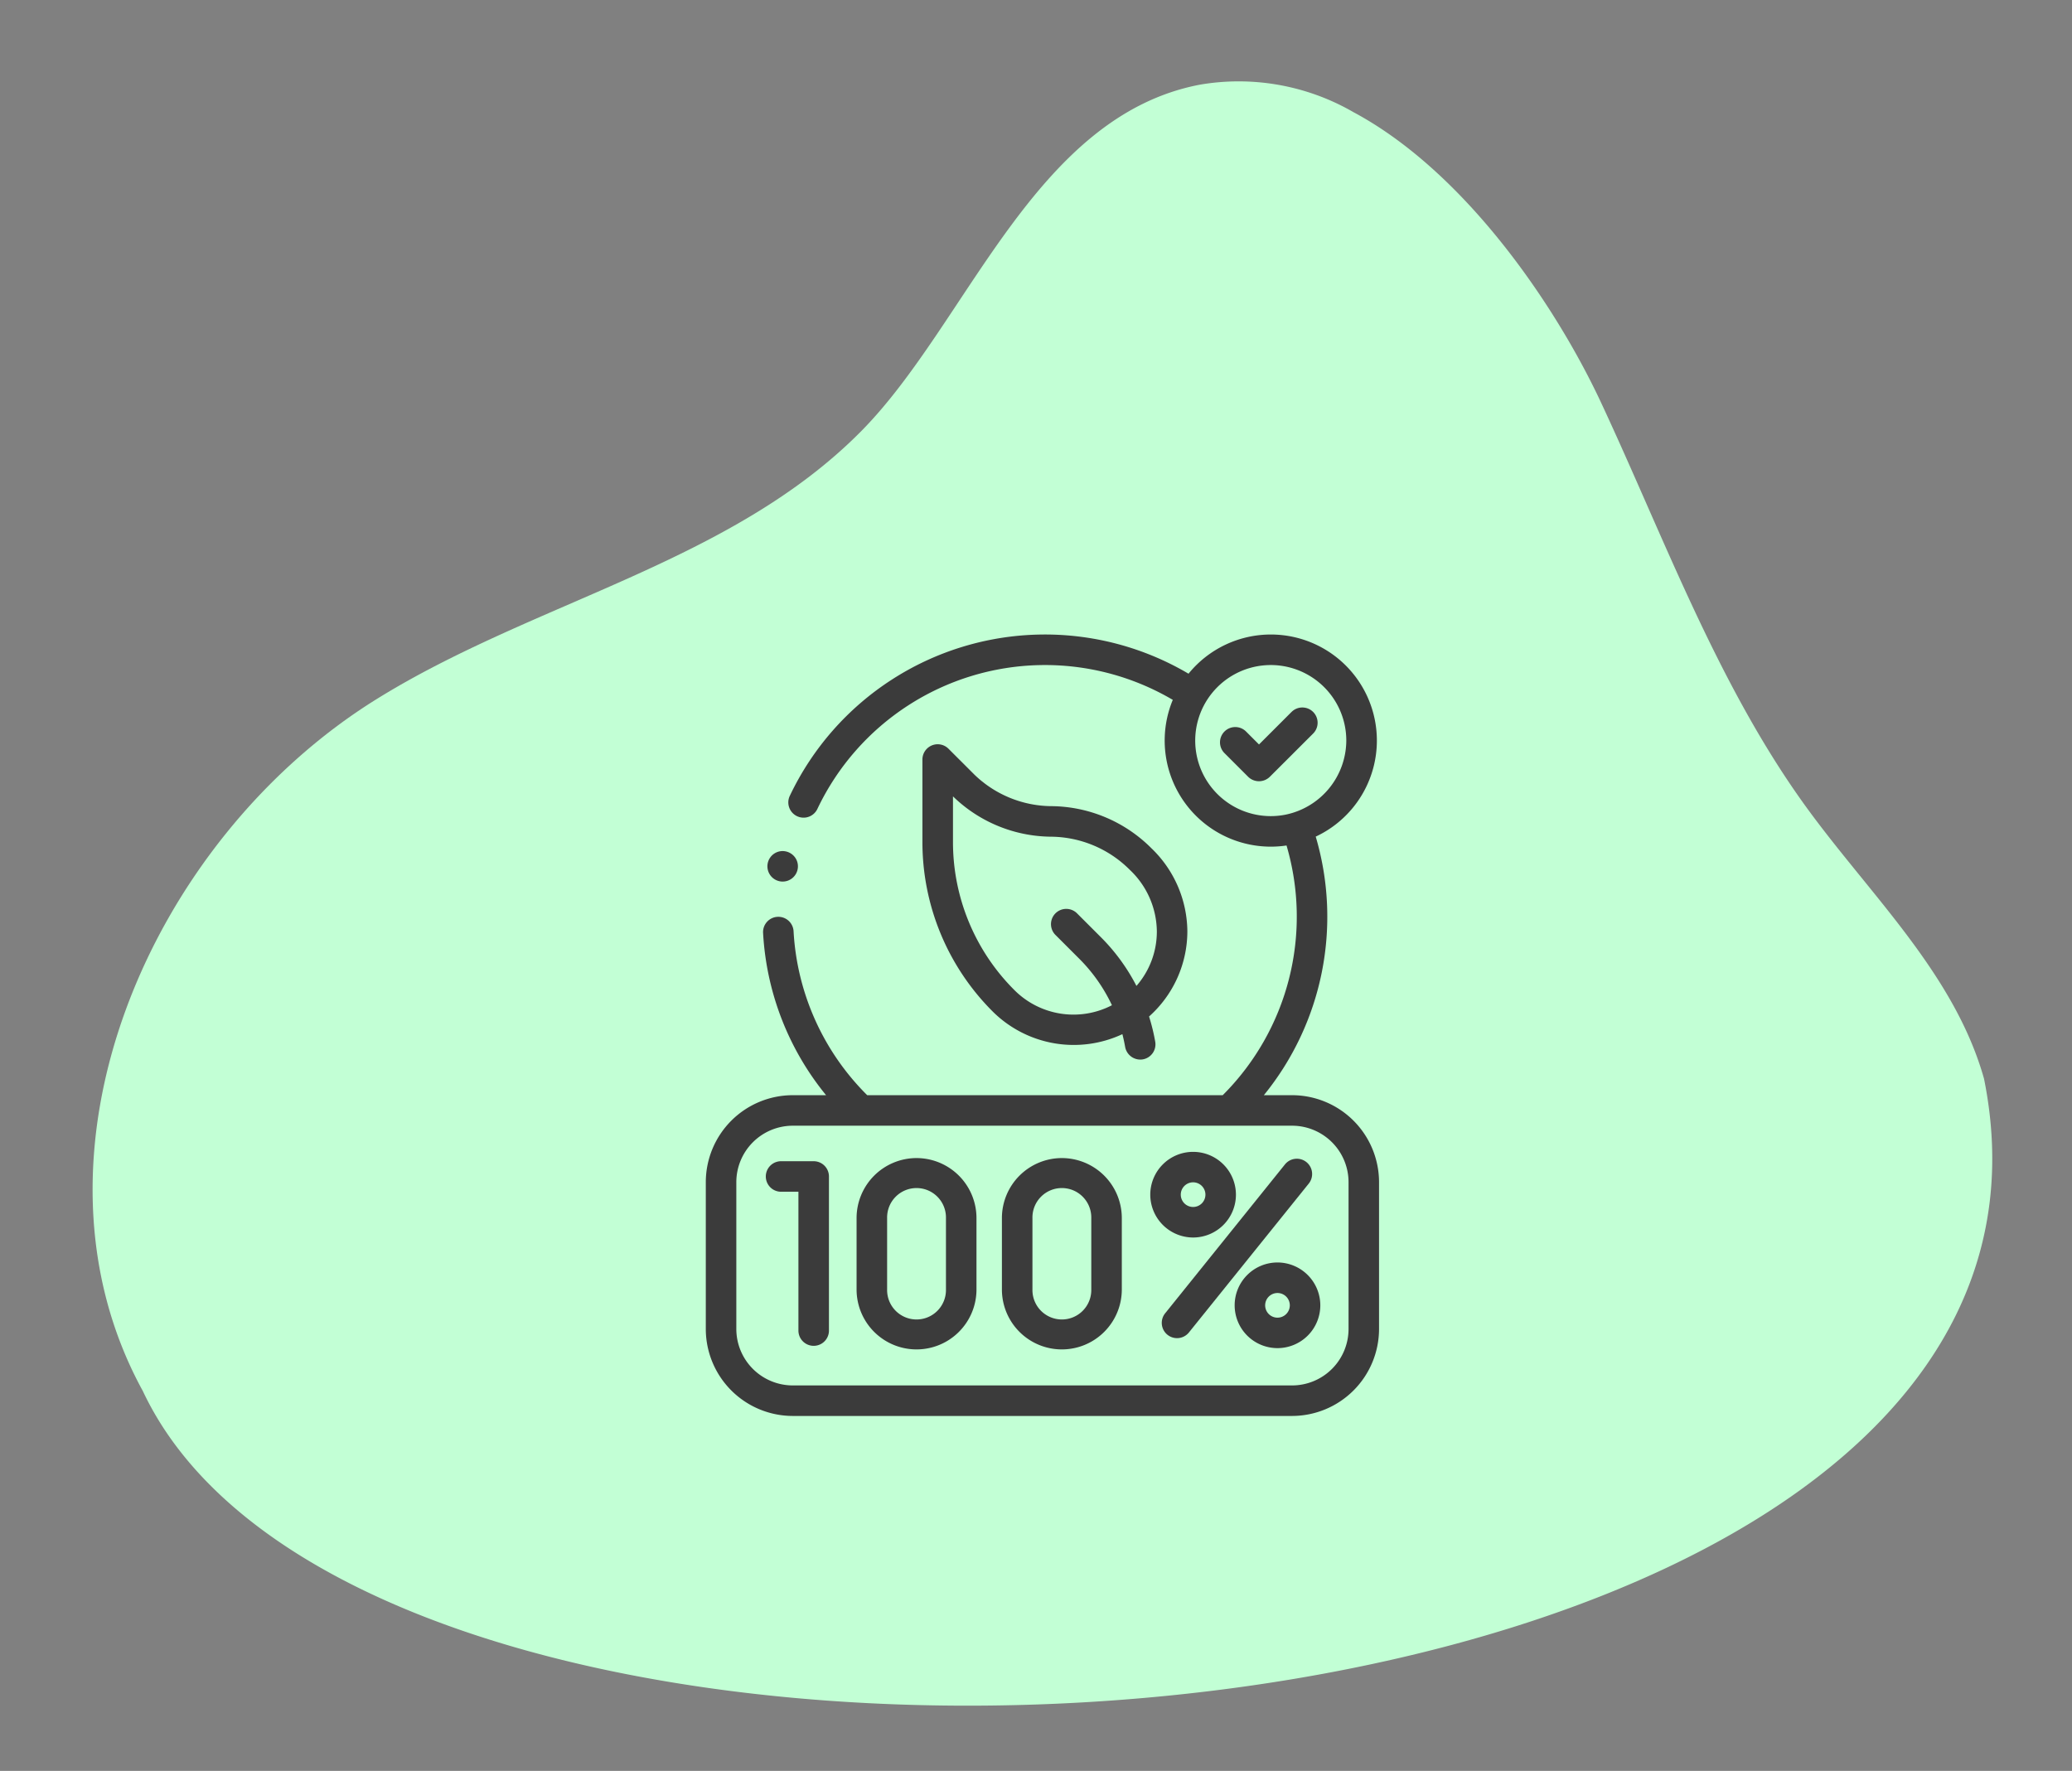 <svg viewBox="0 0 179 153" height="153" width="179" xmlns:xlink="http://www.w3.org/1999/xlink" xmlns="http://www.w3.org/2000/svg">
  <rect x="0" y="0" width="179" height="153" fill="#808080" stroke="none"/>
  <defs>
    <clipPath id="clip-path">
      <rect fill="#c2ffd5" height="140.364" width="164.109" data-name="Rectángulo 1063" id="Rectángulo_1063"></rect>
    </clipPath>
  </defs>
  <g transform="translate(-1492 -4066)" data-name="Grupo 583" id="Grupo_583">
    <rect fill="none" transform="translate(1492 4066)" height="153" width="179" data-name="Rectángulo 1149" id="Rectángulo_1149"></rect>
    <g transform="translate(1211.219 -777.297)" data-name="Grupo 580" id="Grupo_580">
      <g transform="translate(288.781 4850.297)" data-name="Grupo 396" id="Grupo_396">
        <g clip-path="url(#clip-path)" data-name="Grupo 359" id="Grupo_359">
          <path fill="#c2ffd5" transform="translate(0 0)" d="M108.869,2.658A19.821,19.821,0,0,0,95.666.314c-14.35,2.734-20.057,20.6-29.238,29.908C55.164,41.643,38.165,44.939,24.537,53.4,4.825,65.639-6.813,92.835,4.34,113.182,25.127,157.4,175.68,147.16,163.4,86.2c-2.613-9.284-10.175-16.17-15.762-24.03-7.4-10.418-11.929-22.824-17.3-34.339-3.953-8.48-11.811-20.029-21.47-25.171" data-name="Trazado 646" id="Trazado_646"></path>
        </g>
      </g>
      <g transform="translate(306.282 4898.118)" id="organic_9067413">
        <g transform="translate(35.473 0)" data-name="Grupo 398" id="Grupo_398">
          <g transform="translate(0 0)" data-name="Grupo 397" id="Grupo_397">
            <path fill="#3b3b3b" transform="translate(-35.473 0)" d="M86.12,39.8H83.684a24.43,24.43,0,0,0,4.48-22.34A9.161,9.161,0,1,0,77.175,3.385,24.4,24.4,0,0,0,42.748,13.9a1.319,1.319,0,1,0,2.38,1.135A21.767,21.767,0,0,1,75.817,5.645a9.167,9.167,0,0,0,9.825,12.581A21.791,21.791,0,0,1,80.13,39.8H49.417a21.653,21.653,0,0,1-6.36-14.14,1.319,1.319,0,1,0-2.633.152A24.257,24.257,0,0,0,45.864,39.8H42.986a7.522,7.522,0,0,0-7.513,7.513V60a7.522,7.522,0,0,0,7.513,7.513H86.12A7.522,7.522,0,0,0,93.634,60V47.313A7.522,7.522,0,0,0,86.12,39.8Zm-.5-24.25a6.526,6.526,0,1,1,5.186-6.387A6.569,6.569,0,0,1,85.62,15.55ZM91,60a4.881,4.881,0,0,1-4.876,4.876H42.986A4.881,4.881,0,0,1,38.11,60V47.313a4.882,4.882,0,0,1,4.876-4.876H86.12A4.882,4.882,0,0,1,91,47.313Z" data-name="Trazado 1181" id="Trazado_1181"></path>
            <path fill="#3b3b3b" transform="translate(-158.668 -62.408)" d="M200.27,88.053a10.056,10.056,0,0,0-3.108-7.182,12.346,12.346,0,0,0-8.645-3.635,9.668,9.668,0,0,1-6.769-2.847l-2.115-2.115a1.319,1.319,0,0,0-2.251.933l0,7.093a20.679,20.679,0,0,0,6.1,14.707,9.931,9.931,0,0,0,11.175,1.928q.14.546.239,1.107a1.333,1.333,0,0,0,1.526,1.072,1.319,1.319,0,0,0,1.072-1.526,17.01,17.01,0,0,0-.533-2.178A9.877,9.877,0,0,0,200.27,88.053Zm-4.4,4.71a16.871,16.871,0,0,0-3.078-4.213l-2.07-2.07a1.319,1.319,0,0,0-1.865,1.865l2.07,2.07a14.217,14.217,0,0,1,2.827,4.021,7.21,7.21,0,0,1-8.413-1.295A18.059,18.059,0,0,1,180.022,80.3l0-3.909a12.288,12.288,0,0,0,8.468,3.484,9.724,9.724,0,0,1,6.808,2.863,7.413,7.413,0,0,1,2.336,5.317A7.142,7.142,0,0,1,195.875,92.764Z" data-name="Trazado 1182" id="Trazado_1182"></path>
            <path fill="#3b3b3b" transform="translate(-69.367 -299.578)" d="M78.687,345.083H75.834a1.319,1.319,0,0,0,0,2.637h1.535v12.03a1.319,1.319,0,0,0,2.637,0V346.4A1.319,1.319,0,0,0,78.687,345.083Z" data-name="Trazado 1183" id="Trazado_1183"></path>
            <path fill="#3b3b3b" transform="translate(-294.834 -298.162)" d="M346.721,343.743a1.319,1.319,0,0,0-1.854.2L334.522,356.8a1.319,1.319,0,1,0,2.055,1.654L346.922,345.6A1.319,1.319,0,0,0,346.721,343.743Z" data-name="Trazado 1184" id="Trazado_1184"></path>
            <path fill="#3b3b3b" transform="translate(-288.244 -294.217)" d="M330.342,346.313a3.7,3.7,0,1,0-3.7-3.7A3.707,3.707,0,0,0,330.342,346.313Zm0-4.768a1.065,1.065,0,1,1-1.065,1.065A1.066,1.066,0,0,1,330.342,341.545Z" data-name="Trazado 1185" id="Trazado_1185"></path>
            <path fill="#3b3b3b" transform="translate(-336.212 -357.168)" d="M385.6,411.421a3.7,3.7,0,1,0,3.7,3.7A3.707,3.707,0,0,0,385.6,411.421Zm0,4.768a1.065,1.065,0,1,1,1.065-1.065A1.066,1.066,0,0,1,385.6,416.189Z" data-name="Trazado 1186" id="Trazado_1186"></path>
            <path fill="#3b3b3b" transform="translate(-121.229 -297.784)" d="M139.434,343.017a5.185,5.185,0,0,0-5.179,5.179v6.173a5.179,5.179,0,1,0,10.358,0V348.2A5.185,5.185,0,0,0,139.434,343.017Zm2.542,11.352a2.542,2.542,0,1,1-5.083,0V348.2a2.542,2.542,0,1,1,5.083,0Z" data-name="Trazado 1187" id="Trazado_1187"></path>
            <path fill="#3b3b3b" transform="translate(-203.886 -297.784)" d="M234.646,343.017a5.185,5.185,0,0,0-5.179,5.179v6.173a5.179,5.179,0,1,0,10.358,0V348.2A5.185,5.185,0,0,0,234.646,343.017Zm2.542,11.352a2.542,2.542,0,1,1-5.083,0V348.2a2.542,2.542,0,1,1,5.083,0Z" data-name="Trazado 1188" id="Trazado_1188"></path>
            <path fill="#3b3b3b" transform="translate(-328.05 -41.627)" d="M378.631,48.336l-2.79,2.79-1.1-1.1a1.319,1.319,0,1,0-1.865,1.865l2.031,2.031a1.334,1.334,0,0,0,1.865,0L380.5,50.2a1.319,1.319,0,1,0-1.865-1.865Z" data-name="Trazado 1189" id="Trazado_1189"></path>
            <path fill="#3b3b3b" transform="translate(-70.628 -123.162)" d="M77.012,141.895a1.318,1.318,0,1,0,1.485.815A1.328,1.328,0,0,0,77.012,141.895Z" data-name="Trazado 1190" id="Trazado_1190"></path>
          </g>
        </g>
      </g>
    </g>
  </g>
</svg>

